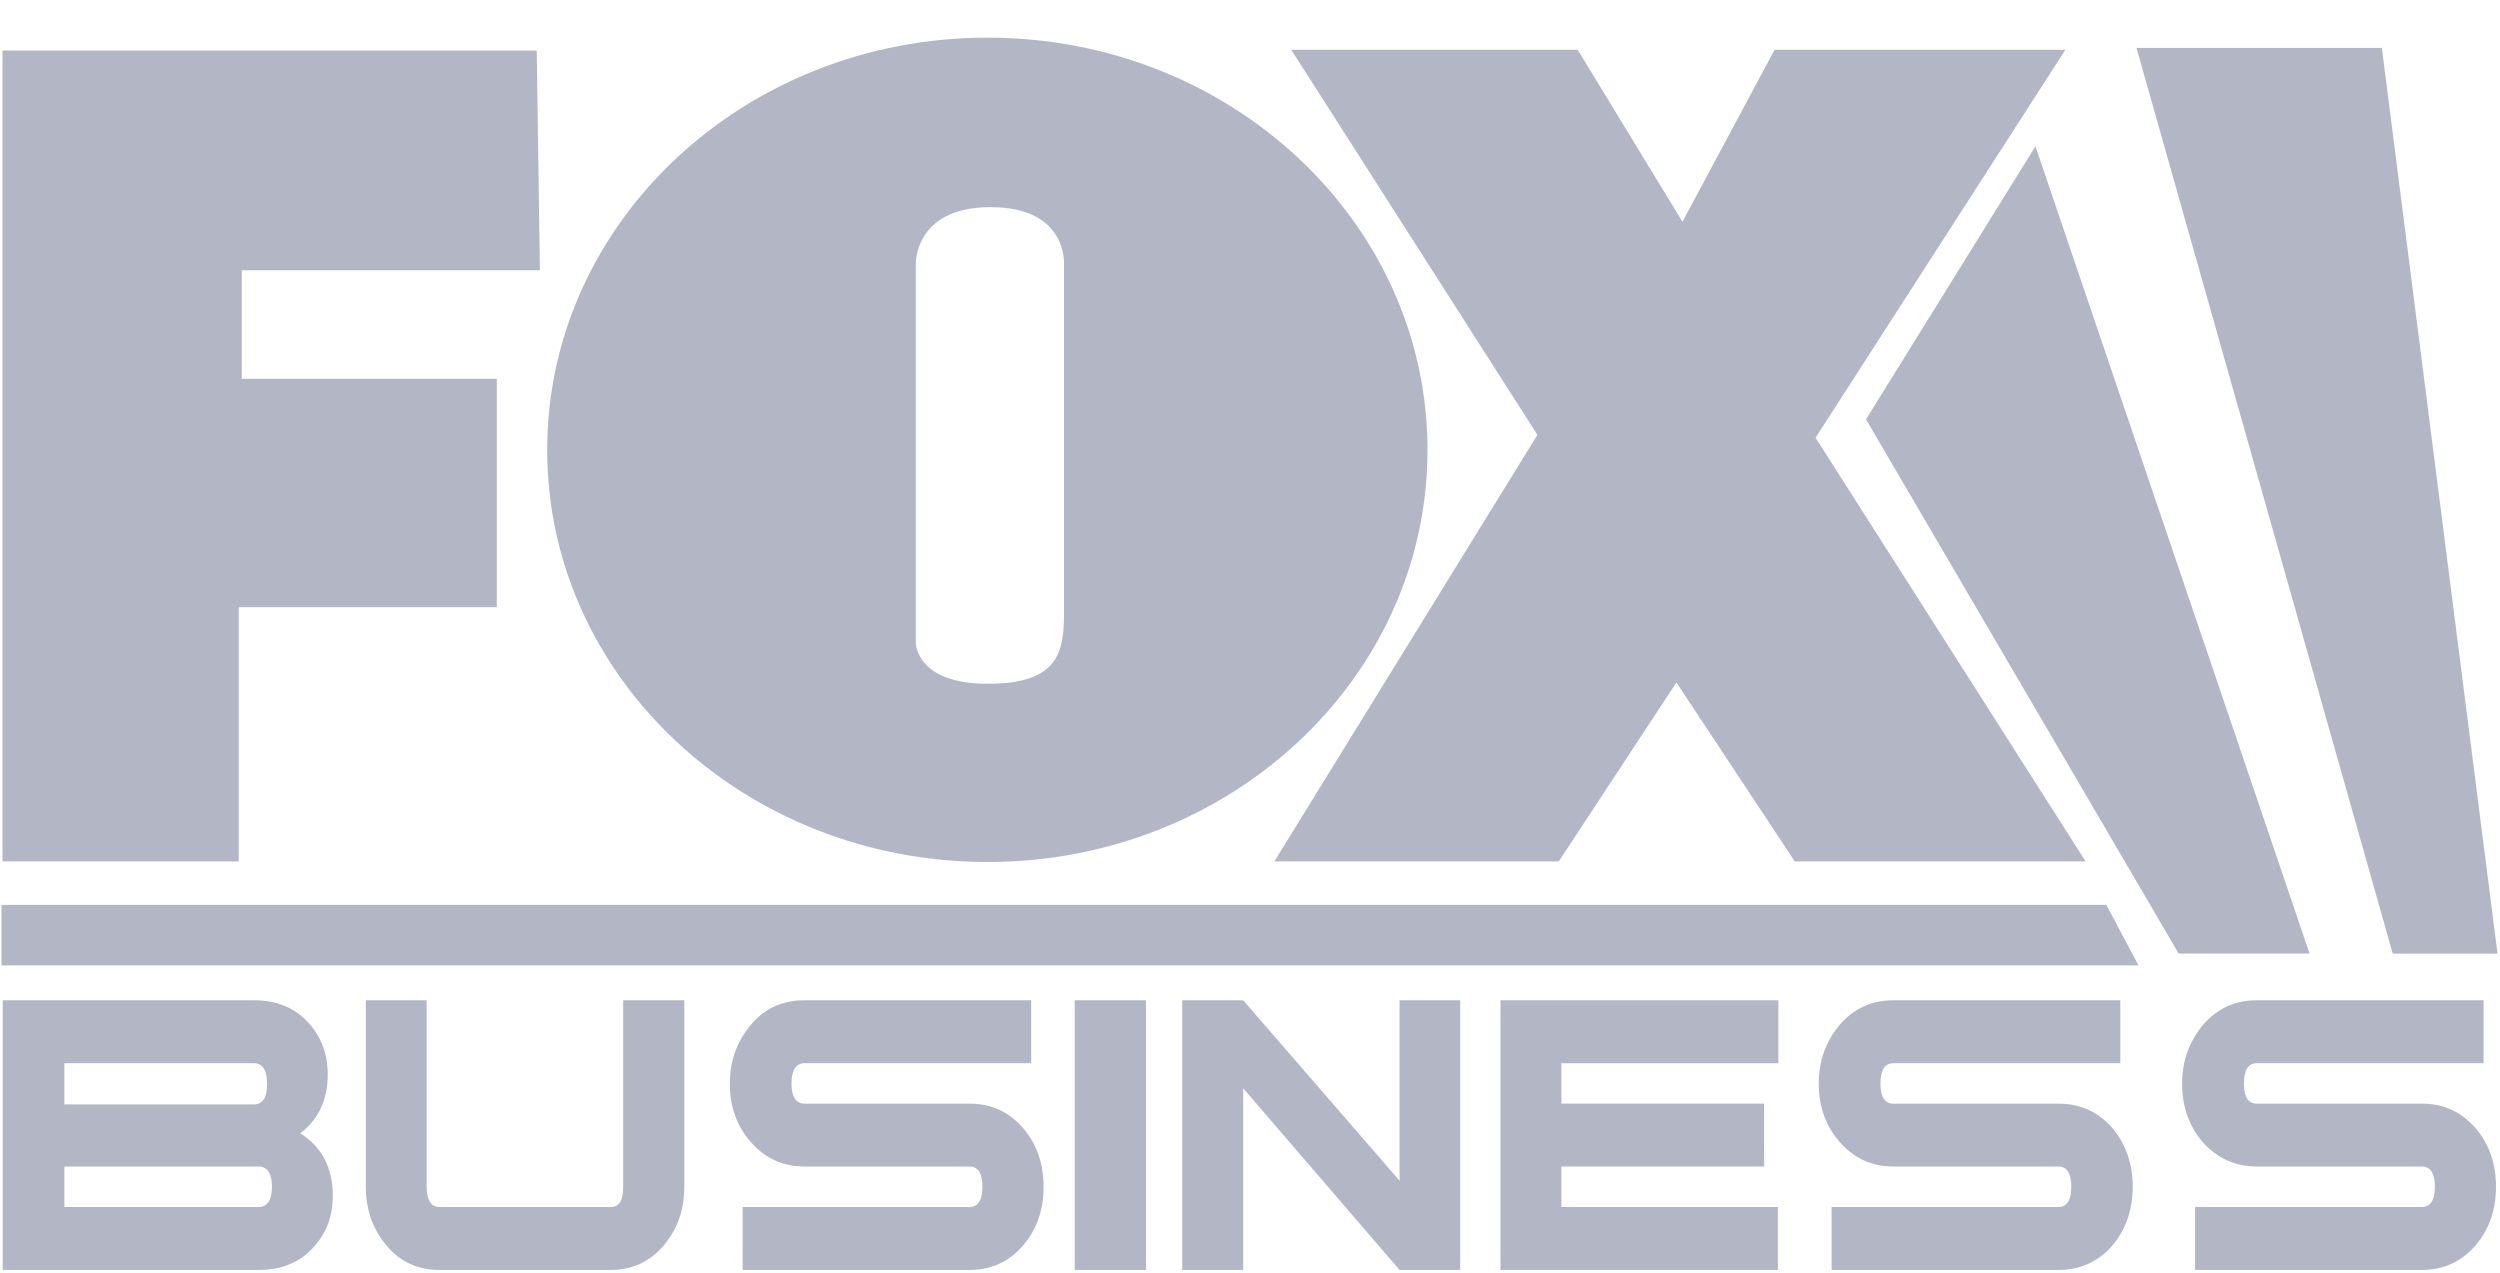 <?xml version="1.0" encoding="UTF-8"?>
<svg width="55px" height="28px" viewBox="0 0 55 28" version="1.1" xmlns="http://www.w3.org/2000/svg" xmlns:xlink="http://www.w3.org/1999/xlink">
    <title>Fox-business</title>
    <defs>
        <polygon id="path-1" points="0.055 17.889 0.055 0.049 5.252 0.049 5.252 5.642 10.93 5.642 10.93 10.666 5.319 10.666 5.319 13.054 11.878 13.054 11.808 17.889 0.055 17.889"></polygon>
        <polygon id="path-3" points="11.04 17.904 9.014 14.12 6.71 17.904 0.408 17.904 5.823 9.433 0.037 0.051 0.037 0.049 6.293 0.049 8.881 3.986 11.485 0.049 17.882 0.049 17.882 0.051 11.943 9.37 17.438 17.904 11.04 17.904"></polygon>
        <path d="M0.038,9.101 C0.038,4.094 4.376,0.036 9.724,0.036 L9.724,0.036 C15.078,0.036 19.405,4.094 19.405,9.101 L19.405,9.101 C19.405,14.109 15.078,18.172 9.724,18.172 L9.724,18.172 C4.376,18.172 0.038,14.109 0.038,9.101 M8.147,4.861 L8.147,13.159 C8.147,13.159 8.08,14.443 9.796,14.443 L9.796,14.443 C11.516,14.443 11.408,13.159 11.408,13.159 L11.408,13.159 L11.408,5.535 C11.408,4.67 11.31,3.957 9.724,3.957 L9.724,3.957 C8.147,3.957 8.147,4.861 8.147,4.861" id="path-5"></path>
        <polygon id="path-7" points="0.003 19.945 5.64 0.021 7.94 0.021 7.945 0.024 5.401 19.945"></polygon>
        <polygon id="path-9" points="0.052 11.774 6.931 0.022 9.81 0.022 9.81 0.022 3.78 17.781"></polygon>
        <polygon id="path-11" points="0.033 2.093 0.033 0.761 47.047 0.761 46.339 2.093 0.033 2.093"></polygon>
        <path d="M5.71,5.994 L5.71,1.895 C5.71,1.594 5.624,1.446 5.437,1.446 L5.437,1.446 L1.669,1.446 C1.482,1.446 1.386,1.594 1.386,1.895 L1.386,1.895 L1.386,5.994 L0.051,5.994 L0.048,5.994 L0.048,1.895 C0.048,1.393 0.198,0.963 0.5,0.602 L0.5,0.602 C0.797,0.243 1.185,0.061 1.669,0.061 L1.669,0.061 L5.437,0.061 C5.914,0.061 6.297,0.243 6.603,0.602 L6.603,0.602 C6.907,0.963 7.055,1.393 7.055,1.895 L7.055,1.895 L7.055,5.992 L7.055,5.994 L5.71,5.994 Z" id="path-13"></path>
        <path d="M1.698,5.994 C1.218,5.994 0.82,5.815 0.519,5.455 L0.519,5.455 C0.213,5.091 0.056,4.659 0.056,4.162 L0.056,4.162 C0.056,3.66 0.206,3.235 0.509,2.885 L0.509,2.885 C0.82,2.521 1.218,2.337 1.698,2.337 L1.698,2.337 L5.329,2.337 C5.514,2.337 5.614,2.186 5.614,1.893 L5.614,1.893 C5.614,1.594 5.514,1.446 5.329,1.446 L5.329,1.446 L0.338,1.446 L0.338,0.061 L5.329,0.061 C5.811,0.061 6.209,0.245 6.52,0.614 L6.52,0.614 C6.816,0.966 6.959,1.393 6.959,1.893 L6.959,1.893 C6.959,2.385 6.816,2.817 6.52,3.167 L6.52,3.167 C6.209,3.538 5.811,3.72 5.329,3.72 L5.329,3.72 L1.698,3.72 C1.513,3.72 1.413,3.868 1.413,4.162 L1.413,4.162 C1.413,4.458 1.513,4.609 1.698,4.609 L1.698,4.609 L6.686,4.609 L6.686,5.994 L1.698,5.994 L1.698,5.994 Z" id="path-15"></path>
        <polygon id="path-17" points="0.647 5.994 0.644 5.994 0.644 0.061 0.644 0.061 2.206 0.061 2.211 0.063 2.211 5.994 0.647 5.994"></polygon>
        <polygon id="path-19" points="4.79 5.994 4.79 2.024 1.35 5.994 0.012 5.994 0.009 5.994 0.009 0.061 1.35 0.061 1.35 4.058 4.79 0.061 6.122 0.061 6.124 0.061 6.124 5.994 4.79 5.994"></polygon>
        <polygon id="path-21" points="0.013 5.994 0.011 5.994 0.011 0.061 6.114 0.061 6.114 1.446 1.35 1.446 1.35 2.337 5.811 2.337 5.811 3.72 1.35 3.72 1.35 4.609 6.124 4.609 6.124 5.994 0.013 5.994"></polygon>
        <path d="M1.654,5.994 C1.175,5.994 0.786,5.815 0.475,5.455 L0.475,5.455 C0.167,5.091 0.013,4.659 0.013,4.162 L0.013,4.162 C0.013,3.66 0.162,3.235 0.466,2.885 L0.466,2.885 C0.779,2.521 1.175,2.337 1.654,2.337 L1.654,2.337 L5.286,2.337 C5.471,2.337 5.568,2.186 5.568,1.893 L5.568,1.893 C5.568,1.594 5.471,1.446 5.286,1.446 L5.286,1.446 L0.295,1.446 L0.295,0.061 L5.291,0.061 C5.767,0.061 6.171,0.245 6.486,0.614 L6.486,0.614 C6.773,0.966 6.92,1.393 6.92,1.893 L6.92,1.893 C6.92,2.385 6.773,2.817 6.486,3.167 L6.486,3.167 C6.168,3.538 5.767,3.72 5.291,3.72 L5.291,3.72 L1.654,3.72 C1.465,3.72 1.37,3.868 1.37,4.162 L1.37,4.162 C1.37,4.458 1.465,4.609 1.654,4.609 L1.654,4.609 L6.647,4.609 L6.647,5.994 L1.654,5.994 L1.654,5.994 Z" id="path-23"></path>
        <path d="M1.644,5.994 C1.17,5.994 0.783,5.815 0.467,5.455 L0.467,5.455 C0.166,5.091 0.005,4.659 0.005,4.162 L0.005,4.162 C0.005,3.66 0.159,3.235 0.448,2.885 L0.448,2.885 C0.773,2.521 1.17,2.337 1.644,2.337 L1.644,2.337 L5.283,2.337 C5.468,2.337 5.567,2.186 5.567,1.893 L5.567,1.893 C5.567,1.594 5.468,1.446 5.283,1.446 L5.283,1.446 L0.292,1.446 L0.292,0.061 L5.283,0.061 C5.759,0.061 6.158,0.245 6.473,0.614 L6.473,0.614 C6.77,0.966 6.912,1.393 6.912,1.893 L6.912,1.893 C6.912,2.385 6.77,2.817 6.473,3.167 L6.473,3.167 C6.158,3.538 5.759,3.72 5.283,3.72 L5.283,3.72 L1.644,3.72 C1.461,3.72 1.366,3.868 1.366,4.162 L1.366,4.162 C1.366,4.458 1.461,4.609 1.644,4.609 L1.644,4.609 L6.639,4.609 L6.639,5.994 L1.644,5.994 L1.644,5.994 Z" id="path-25"></path>
        <path d="M0.061,5.994 L0.059,5.994 L0.059,0.061 L0.061,0.061 L5.686,0.061 C6.197,0.061 6.601,0.226 6.903,0.568 L6.903,0.568 C7.182,0.869 7.322,1.247 7.322,1.696 L7.322,1.696 C7.322,2.308 7.079,2.769 6.606,3.067 L6.606,3.067 C7.01,3.376 7.21,3.808 7.21,4.359 L7.21,4.359 C7.21,4.805 7.072,5.181 6.796,5.487 L6.796,5.487 C6.499,5.824 6.09,5.994 5.586,5.994 L5.586,5.994 L0.061,5.994 L0.061,5.994 Z M1.416,4.609 L5.586,4.609 C5.781,4.609 5.876,4.456 5.876,4.157 L5.876,4.157 C5.876,3.856 5.781,3.703 5.586,3.703 L5.586,3.703 L1.416,3.703 L1.416,4.609 L1.416,4.609 Z M1.416,2.337 L5.686,2.337 C5.881,2.337 5.983,2.186 5.983,1.893 L5.983,1.893 C5.983,1.594 5.881,1.446 5.686,1.446 L5.686,1.446 L1.416,1.446 L1.416,2.337 Z" id="path-27"></path>
    </defs>
    <g id="Symbols" stroke="none" stroke-width="1" fill="none" fill-rule="evenodd">
        <g id="As-seen-in" transform="translate(-516, -29)">
            <g id="Fox-business" transform="translate(543.5, 43) scale(1, -1) translate(-543.5, -43) translate(516, 29)">
                <g id="g3126-Clipped" transform="translate(0, 9)">
                    <mask id="mask-2" fill="white">
                        <use xlink:href="#path-1"></use>
                    </mask>
                    <use id="path3111" fill="#B3B6C5" xlink:href="#path-1"></use>
                </g>
                <g id="g3134-Clipped" transform="translate(28, 9)">
                    <mask id="mask-4" fill="white">
                        <use xlink:href="#path-3"></use>
                    </mask>
                    <use id="path3090" fill="#B3B6C5" xlink:href="#path-3"></use>
                </g>
                <g id="g3141-Clipped" transform="translate(12, 9)">
                    <mask id="mask-6" fill="white">
                        <use xlink:href="#path-5"></use>
                    </mask>
                    <use id="path3017" fill="#B3B6C5" xlink:href="#path-5"></use>
                </g>
                <g id="g3149-Clipped" transform="translate(47, 7)">
                    <mask id="mask-8" fill="white">
                        <use xlink:href="#path-7"></use>
                    </mask>
                    <use id="path3099" fill="#B3B6C5" xlink:href="#path-7"></use>
                </g>
                <g id="g3157-Clipped" transform="translate(41, 7)">
                    <mask id="mask-10" fill="white">
                        <use xlink:href="#path-9"></use>
                    </mask>
                    <use id="path3008" fill="#B3B6C5" xlink:href="#path-9"></use>
                </g>
                <g id="g3165-Clipped" transform="translate(0, 6)">
                    <mask id="mask-12" fill="white">
                        <use xlink:href="#path-11"></use>
                    </mask>
                    <use id="path3034" fill="#B3B6C5" xlink:href="#path-11"></use>
                </g>
                <g id="g3173-Clipped" transform="translate(8, 0)">
                    <mask id="mask-14" fill="white">
                        <use xlink:href="#path-13"></use>
                    </mask>
                    <use id="path3055" fill="#B3B6C5" xlink:href="#path-13"></use>
                </g>
                <g id="g3181-Clipped" transform="translate(16, 0)">
                    <mask id="mask-16" fill="white">
                        <use xlink:href="#path-15"></use>
                    </mask>
                    <use id="path3096" fill="#B3B6C5" xlink:href="#path-15"></use>
                </g>
                <g id="g3189-Clipped" transform="translate(23, 0)">
                    <mask id="mask-18" fill="white">
                        <use xlink:href="#path-17"></use>
                    </mask>
                    <use id="path3002" fill="#B3B6C5" xlink:href="#path-17"></use>
                </g>
                <g id="g3197-Clipped" transform="translate(26, 0)">
                    <mask id="mask-20" fill="white">
                        <use xlink:href="#path-19"></use>
                    </mask>
                    <use id="path3114" fill="#B3B6C5" xlink:href="#path-19"></use>
                </g>
                <g id="g3205-Clipped" transform="translate(33, 0)">
                    <mask id="mask-22" fill="white">
                        <use xlink:href="#path-21"></use>
                    </mask>
                    <use id="path3117" fill="#B3B6C5" xlink:href="#path-21"></use>
                </g>
                <g id="g3213-Clipped" transform="translate(40, 0)">
                    <mask id="mask-24" fill="white">
                        <use xlink:href="#path-23"></use>
                    </mask>
                    <use id="path3102" fill="#B3B6C5" xlink:href="#path-23"></use>
                </g>
                <g id="g3221-Clipped" transform="translate(48, 0)">
                    <mask id="mask-26" fill="white">
                        <use xlink:href="#path-25"></use>
                    </mask>
                    <use id="path3011" fill="#B3B6C5" xlink:href="#path-25"></use>
                </g>
                <g id="g3229-Clipped">
                    <mask id="mask-28" fill="white">
                        <use xlink:href="#path-27"></use>
                    </mask>
                    <use id="path3037" fill="#B3B6C5" xlink:href="#path-27"></use>
                </g>
            </g>
        </g>
    </g>
</svg>
